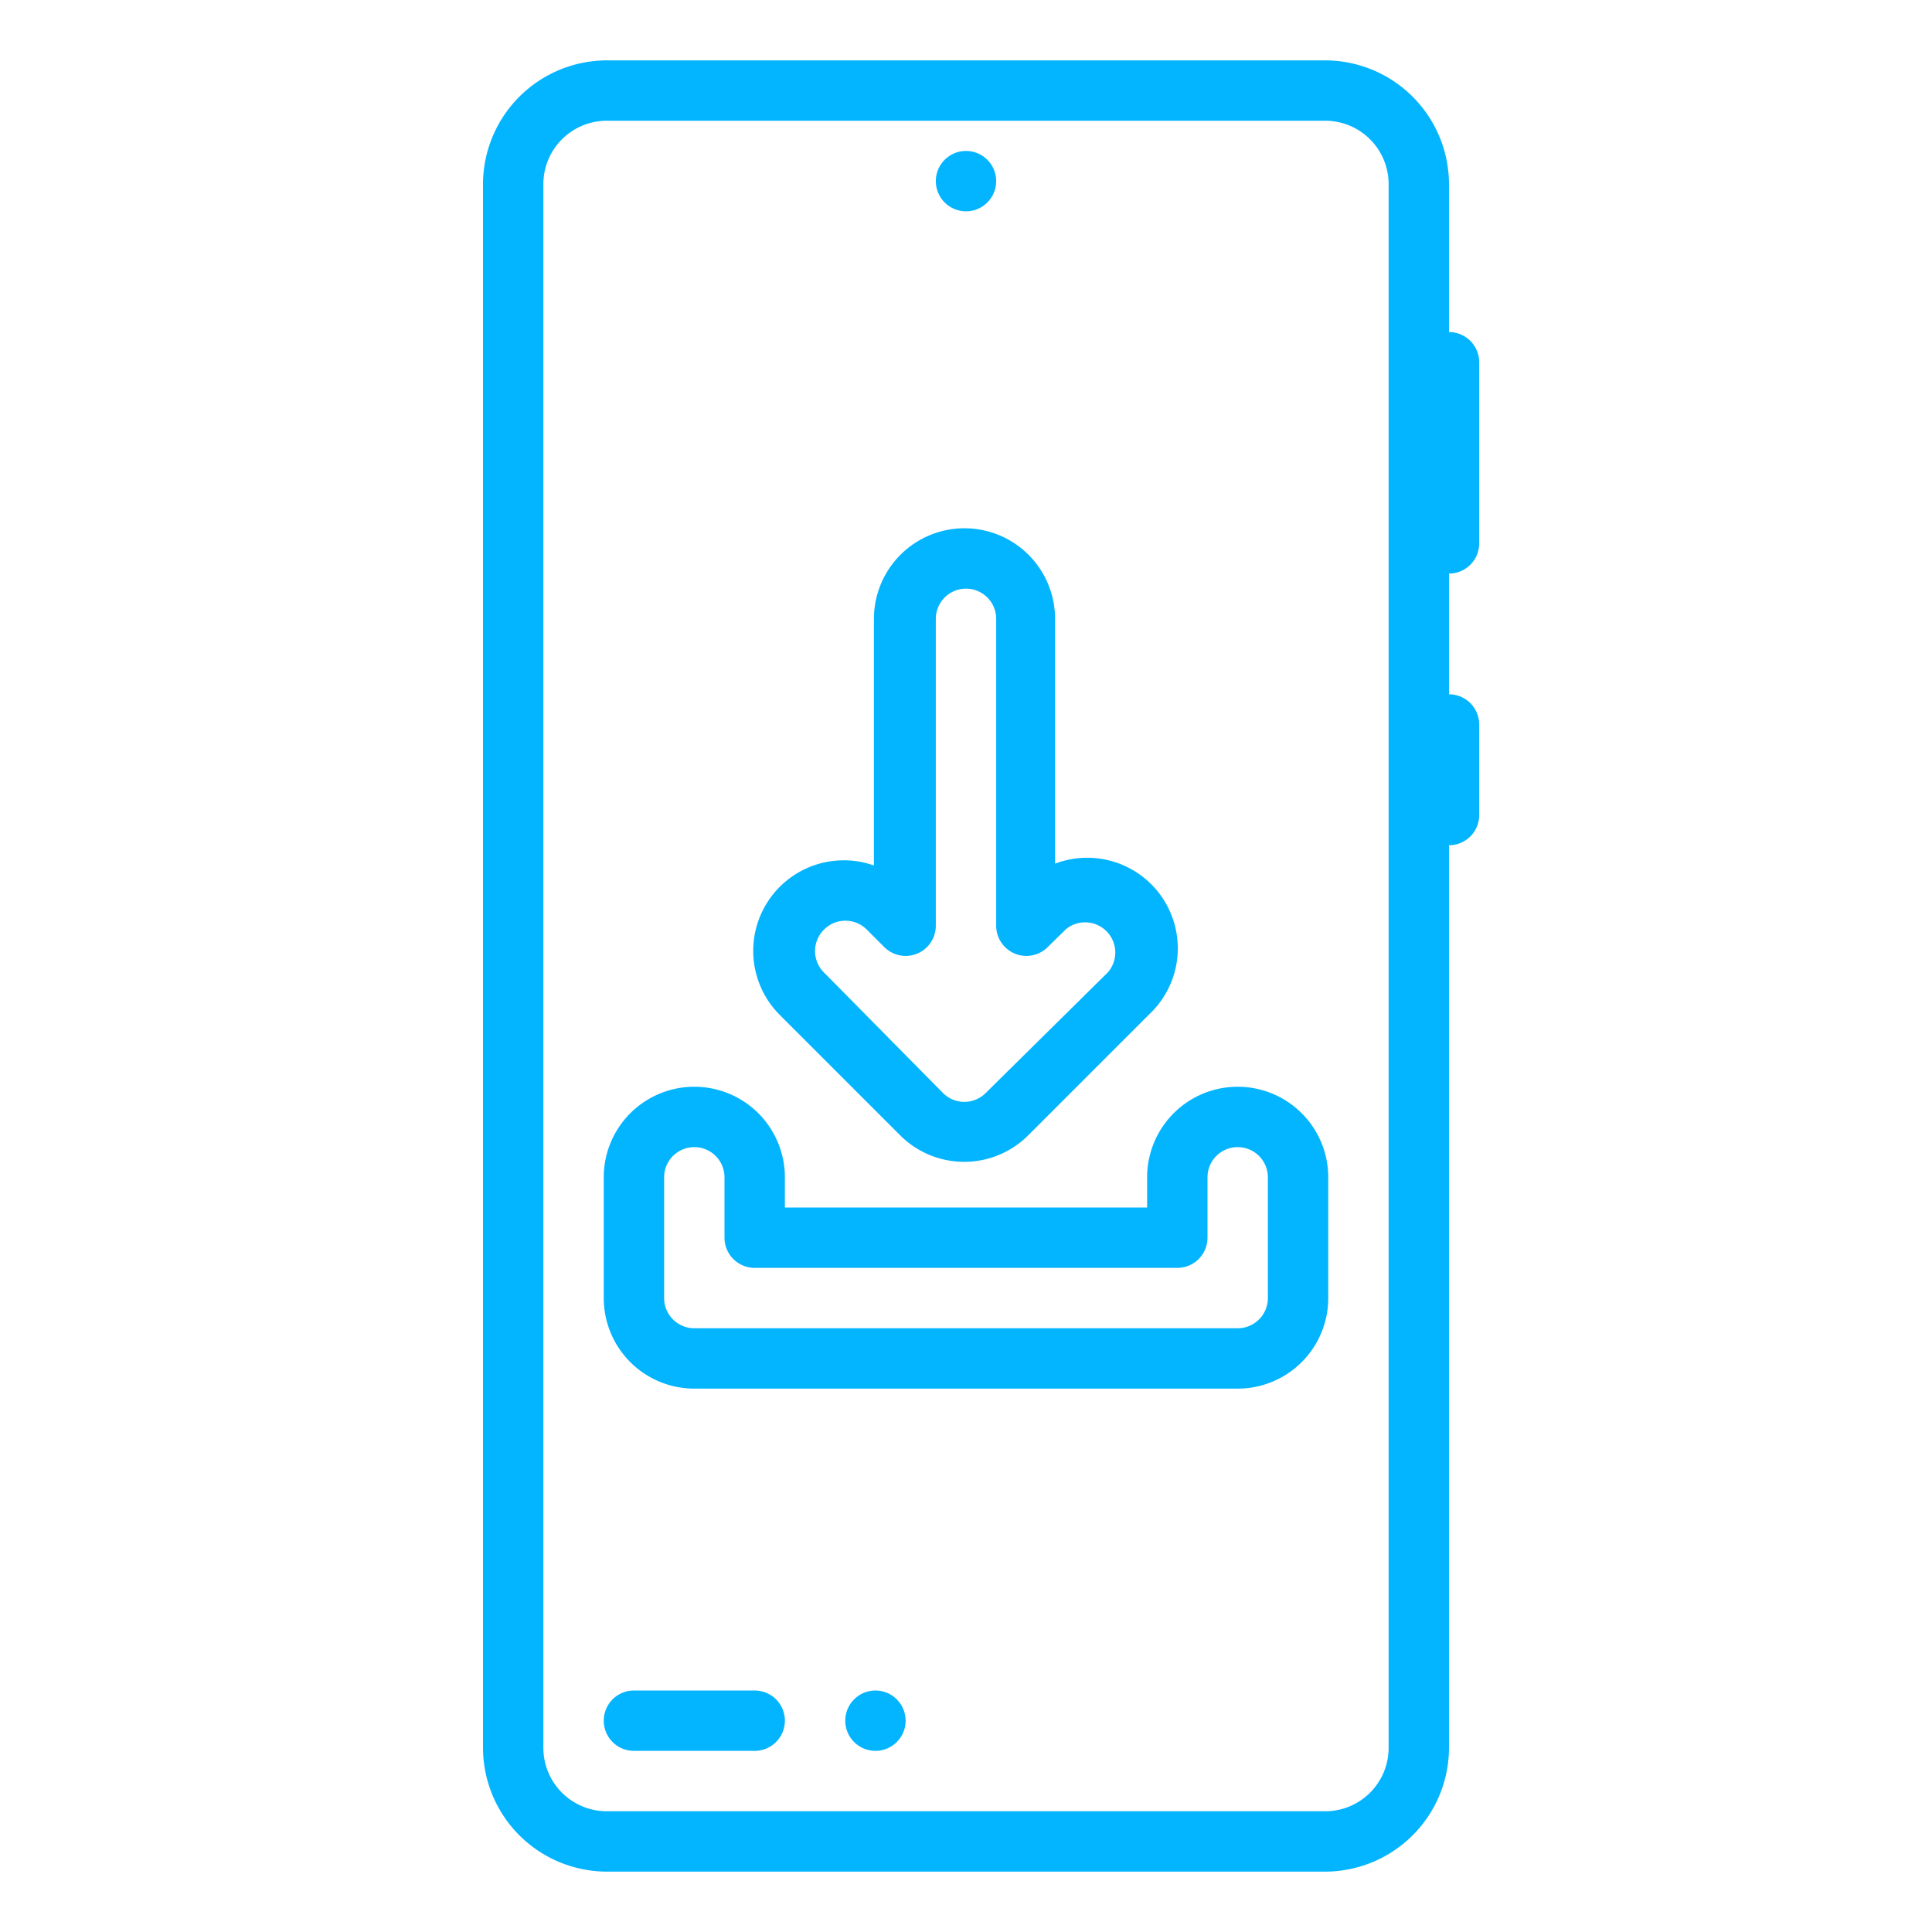 <svg xmlns="http://www.w3.org/2000/svg" version="1.1" xmlns:xlink="http://www.w3.org/1999/xlink" width="512" height="512" x="0" y="0" viewBox="0 0 64 64" style="enable-background:new 0 0 512 512" xml:space="preserve" class=""><g><g data-name="Outline"><path d="M25 56h-4a1 1 0 0 0 0 2h4a1 1 0 0 0 0-2z" fill="#03B4FF" opacity="1" data-original="#000000"></path><circle cx="29" cy="57" r="1" fill="#03B4FF" opacity="1" data-original="#000000"></circle><path d="M29.82 37.61a3 3 0 0 0 4.24 0l4-4a3 3 0 0 0-3.11-5V20.5a3 3 0 0 0-6 0v8.17a3 3 0 0 0-3.13 4.94zm-2.52-6.82a1 1 0 0 1 1.41 0l.58.58a1 1 0 0 0 1.71-.7V20.5a1 1 0 0 1 2 0v10.16a1 1 0 0 0 1.7.72l.6-.59a1 1 0 0 1 1.4 1.42l-4.05 4a1 1 0 0 1-1.41 0l-3.95-4a1 1 0 0 1 .01-1.42z" fill="#03B4FF" opacity="1" data-original="#000000"></path><circle cx="32" cy="6" r="1" fill="#03B4FF" opacity="1" data-original="#000000"></circle><path d="M48 11V6.11A4.11 4.11 0 0 0 43.89 2H20.11A4.11 4.11 0 0 0 16 6.11v51.78A4.11 4.11 0 0 0 20.11 62h23.78A4.11 4.11 0 0 0 48 57.89V28a1 1 0 0 0 1-1v-3a1 1 0 0 0-1-1v-4a1 1 0 0 0 1-1v-6a1 1 0 0 0-1-1zm-2 46.89A2.1 2.1 0 0 1 43.89 60H20.11A2.1 2.1 0 0 1 18 57.89V6.11A2.1 2.1 0 0 1 20.11 4h23.78A2.1 2.1 0 0 1 46 6.11z" fill="#03B4FF" opacity="1" data-original="#000000"></path><path d="M41 36a3 3 0 0 0-3 3v1H26v-1a3 3 0 0 0-6 0v4a3 3 0 0 0 3 3h18a3 3 0 0 0 3-3v-4a3 3 0 0 0-3-3zm1 7a1 1 0 0 1-1 1H23a1 1 0 0 1-1-1v-4a1 1 0 0 1 2 0v2a1 1 0 0 0 1 1h14a1 1 0 0 0 1-1v-2a1 1 0 0 1 2 0z" fill="#03B4FF" opacity="1" data-original="#000000"></path></g></g></svg>
